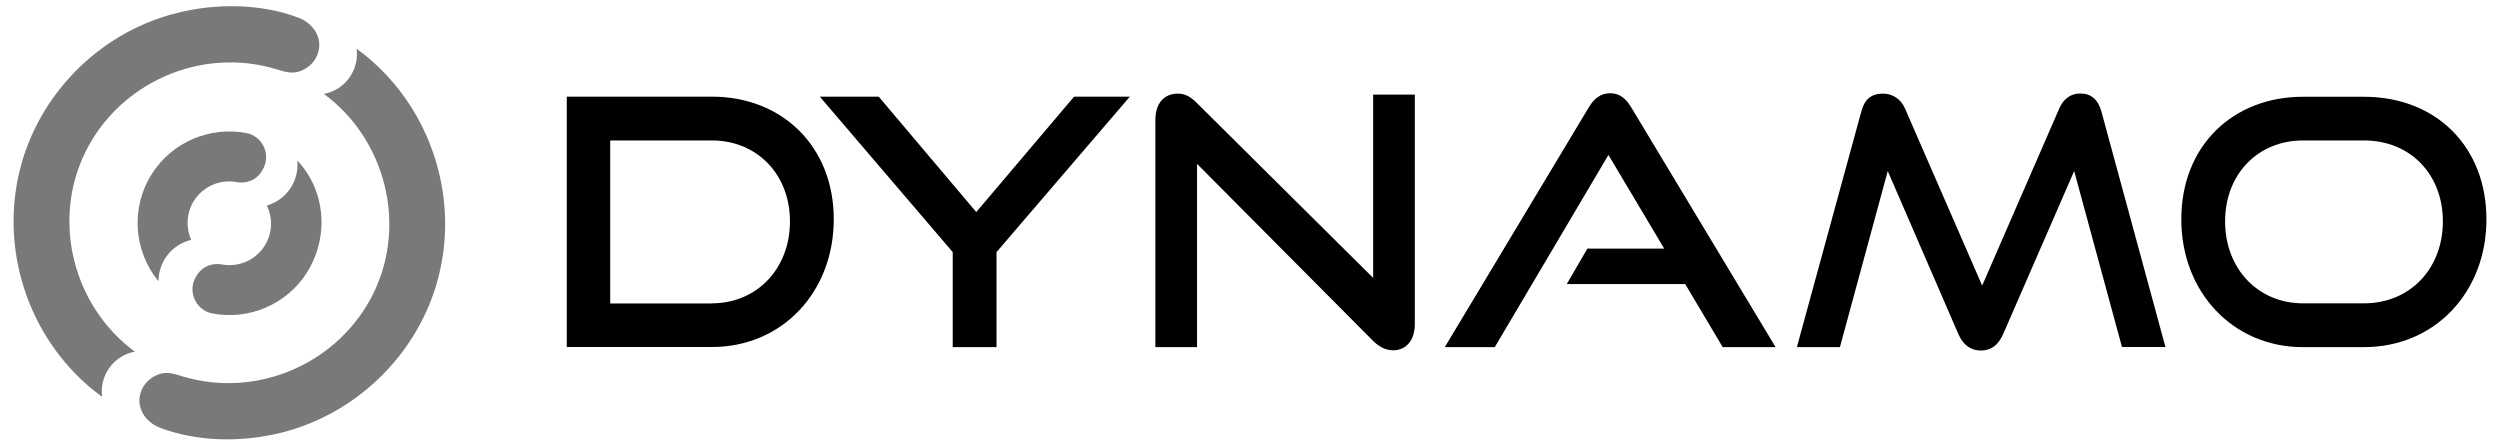<?xml version="1.0" encoding="UTF-8"?>
<svg xmlns="http://www.w3.org/2000/svg" xmlns:xlink="http://www.w3.org/1999/xlink" version="1.1" id="Layer_1" xml:space="preserve" width="505" height="90" viewBox="0 0 505 90" data-app="Xyris">
    <defs>
    </defs>
    <g transform="">
        <g id="icon" transform="">
            <g transform="">
                <path d="M 14.685 51.891 C 12.371 41.135 15.804 29.718 23.636 22.013 C 27.45 18.276 32.179 15.504 37.316 14.004 C 38.714 13.597 40.113 13.317 41.537 13.088 C 42.605 12.911 43.571 12.478 44.385 11.766 C 45.961 10.393 46.673 8.155 46.139 6.121 C 45.63 4.087 43.952 2.485 41.918 2.002 C 40.774 1.748 39.655 1.926 38.511 2.129 C 37.138 2.383 35.79 2.689 34.468 3.07 C 29.103 4.621 24.119 7.113 19.694 10.52 C 10.718 17.436 4.794 27.684 3.116 38.872 C 1.463 49.806 4.311 61.223 10.668 70.224 C 11.405 71.267 12.193 72.283 13.033 73.25 C 13.363 69.029 16.796 65.571 20.991 65.189 C 17.915 61.325 15.728 56.748 14.685 51.891 Z" fill="#79797A" style="display: none; " transform="">
                </path>
                <path d="M 75.305 12.478 C 74.262 11.537 73.169 10.673 72.025 9.834 C 72.635 14.105 69.685 18.225 65.413 18.962 C 77.797 28.065 82.221 45.153 75.533 59.036 C 68.643 73.326 52.038 80.624 36.858 76.022 C 35.409 75.589 33.985 75.08 32.459 75.488 C 30.73 75.945 29.179 77.268 28.543 78.945 C 27.272 82.2 29.331 85.277 32.357 86.422 C 39.96 89.294 48.962 89.371 56.768 87.413 C 71.644 83.726 83.772 72.182 88.146 57.485 C 92.926 41.44 87.84 23.641 75.305 12.478 Z" fill="#79797A" transform="">
                </path>
                <path d="M 17.355 77.522 C 18.398 78.462 19.491 79.328 20.635 80.166 C 20.025 75.894 22.974 71.775 27.246 71.038 C 14.863 61.934 10.439 44.847 17.126 30.964 C 24.017 16.674 40.621 9.376 55.801 13.978 C 57.251 14.41 58.675 14.919 60.201 14.512 C 61.929 14.055 63.481 12.732 64.117 11.054 C 65.388 7.799 63.328 4.723 60.302 3.578 C 52.699 0.705 43.698 0.629 35.892 2.587 C 21.017 6.223 8.888 17.793 4.514 32.464 C -0.266 48.56 4.819 66.359 17.355 77.522 Z" fill="#79797A" transform="">
                </path>
            </g>
            <path d="M 60.048 32.413 C 60.048 32.489 60.073 32.566 60.073 32.642 C 60.378 36.762 57.734 40.397 53.92 41.516 C 55.064 43.932 55.064 46.856 53.666 49.297 C 51.835 52.526 48.224 54.052 44.817 53.417 C 42.859 53.061 40.876 53.823 39.808 55.527 L 39.655 55.781 C 37.774 58.756 39.477 62.672 42.935 63.334 C 50.157 64.681 57.836 61.63 62.006 55.044 C 66.608 47.695 65.693 38.388 60.048 32.413 Z" fill="#79797A" transform="">
            </path>
            <path d="M 49.725 26.87 C 42.503 25.523 34.823 28.573 30.654 35.159 C 26.28 42.076 27.069 50.823 32.026 56.824 C 32.002 52.806 34.773 49.374 38.612 48.458 C 37.57 46.093 37.621 43.271 38.968 40.906 C 40.8 37.677 44.41 36.151 47.817 36.787 C 49.775 37.143 51.758 36.38 52.827 34.676 L 52.979 34.422 C 54.861 31.422 53.157 27.506 49.725 26.87 Z" fill="#79797A" transform="">
            </path>
        </g>
        <g id="dynamo" transform="">
            <path d="M 114.489 70.123 L 114.489 19.522 L 143.781 19.522 C 158.046 19.522 168.42 29.616 168.42 44.288 C 168.42 58.96 158.046 70.097 143.781 70.097 L 114.489 70.097 Z M 143.781 61.273 C 152.909 61.273 159.571 54.256 159.571 44.72 C 159.571 35.185 152.884 28.37 143.781 28.37 L 123.261 28.37 L 123.261 61.299 L 143.781 61.299 Z" transform="">
            </path>
            <path d="M 192.449 70.123 L 192.449 50.925 L 165.598 19.522 L 177.498 19.522 L 197.204 42.838 L 216.962 19.522 L 228.226 19.522 L 201.298 50.925 L 201.298 70.123 L 192.449 70.123 Z" transform="">
            </path>
            <path d="M 241.804 33.1 L 241.804 70.123 L 233.388 70.123 L 233.388 24.2 C 233.388 20.92 235.117 18.911 237.914 18.911 C 239.236 18.911 240.355 19.395 241.677 20.717 L 277.377 56.137 L 277.377 19.115 L 285.794 19.115 L 285.794 65.469 C 285.794 68.8 283.989 70.758 281.421 70.758 C 279.971 70.758 278.649 70.123 277.377 68.876 L 241.804 33.1 Z" transform="">
            </path>
            <path d="M 347.989 70.123 L 340.412 57.383 L 316.485 57.383 L 320.655 50.212 L 336.166 50.212 L 324.902 31.295 L 301.941 70.123 L 291.845 70.123 L 320.935 21.683 C 321.977 19.954 323.299 18.835 325.257 18.835 C 327.215 18.835 328.461 19.954 329.504 21.683 L 358.669 70.123 L 347.989 70.123 Z" transform="">
            </path>
            <path d="M 428.646 70.123 L 418.983 34.549 L 404.642 67.478 C 403.676 69.639 402.278 70.809 400.116 70.809 C 398.032 70.809 396.506 69.613 395.59 67.478 L 381.325 34.549 L 371.663 70.123 L 362.967 70.123 L 375.985 22.522 C 376.621 20.081 377.994 18.911 380.358 18.911 C 382.241 18.911 383.97 19.954 384.809 21.912 L 400.396 57.688 L 415.983 21.886 C 416.822 19.929 418.348 18.886 420.229 18.886 C 422.391 18.886 423.789 20.081 424.476 22.497 L 437.42 70.097 L 428.646 70.097 Z" transform="">
            </path>
            <path d="M 465.186 70.123 C 451.048 70.123 440.623 58.985 440.623 44.313 C 440.623 29.413 451.074 19.547 465.186 19.547 L 477.493 19.547 C 492.114 19.547 502.259 29.642 502.259 44.313 C 502.259 58.985 491.885 70.123 477.493 70.123 L 465.186 70.123 Z M 477.518 61.273 C 486.851 61.273 493.461 54.256 493.461 44.72 C 493.461 35.185 486.851 28.37 477.518 28.37 L 465.212 28.37 C 456.159 28.37 449.472 35.109 449.472 44.72 C 449.472 54.256 456.083 61.273 465.212 61.273 L 477.518 61.273 Z" transform="">
            </path>
        </g>
    </g>
</svg>
